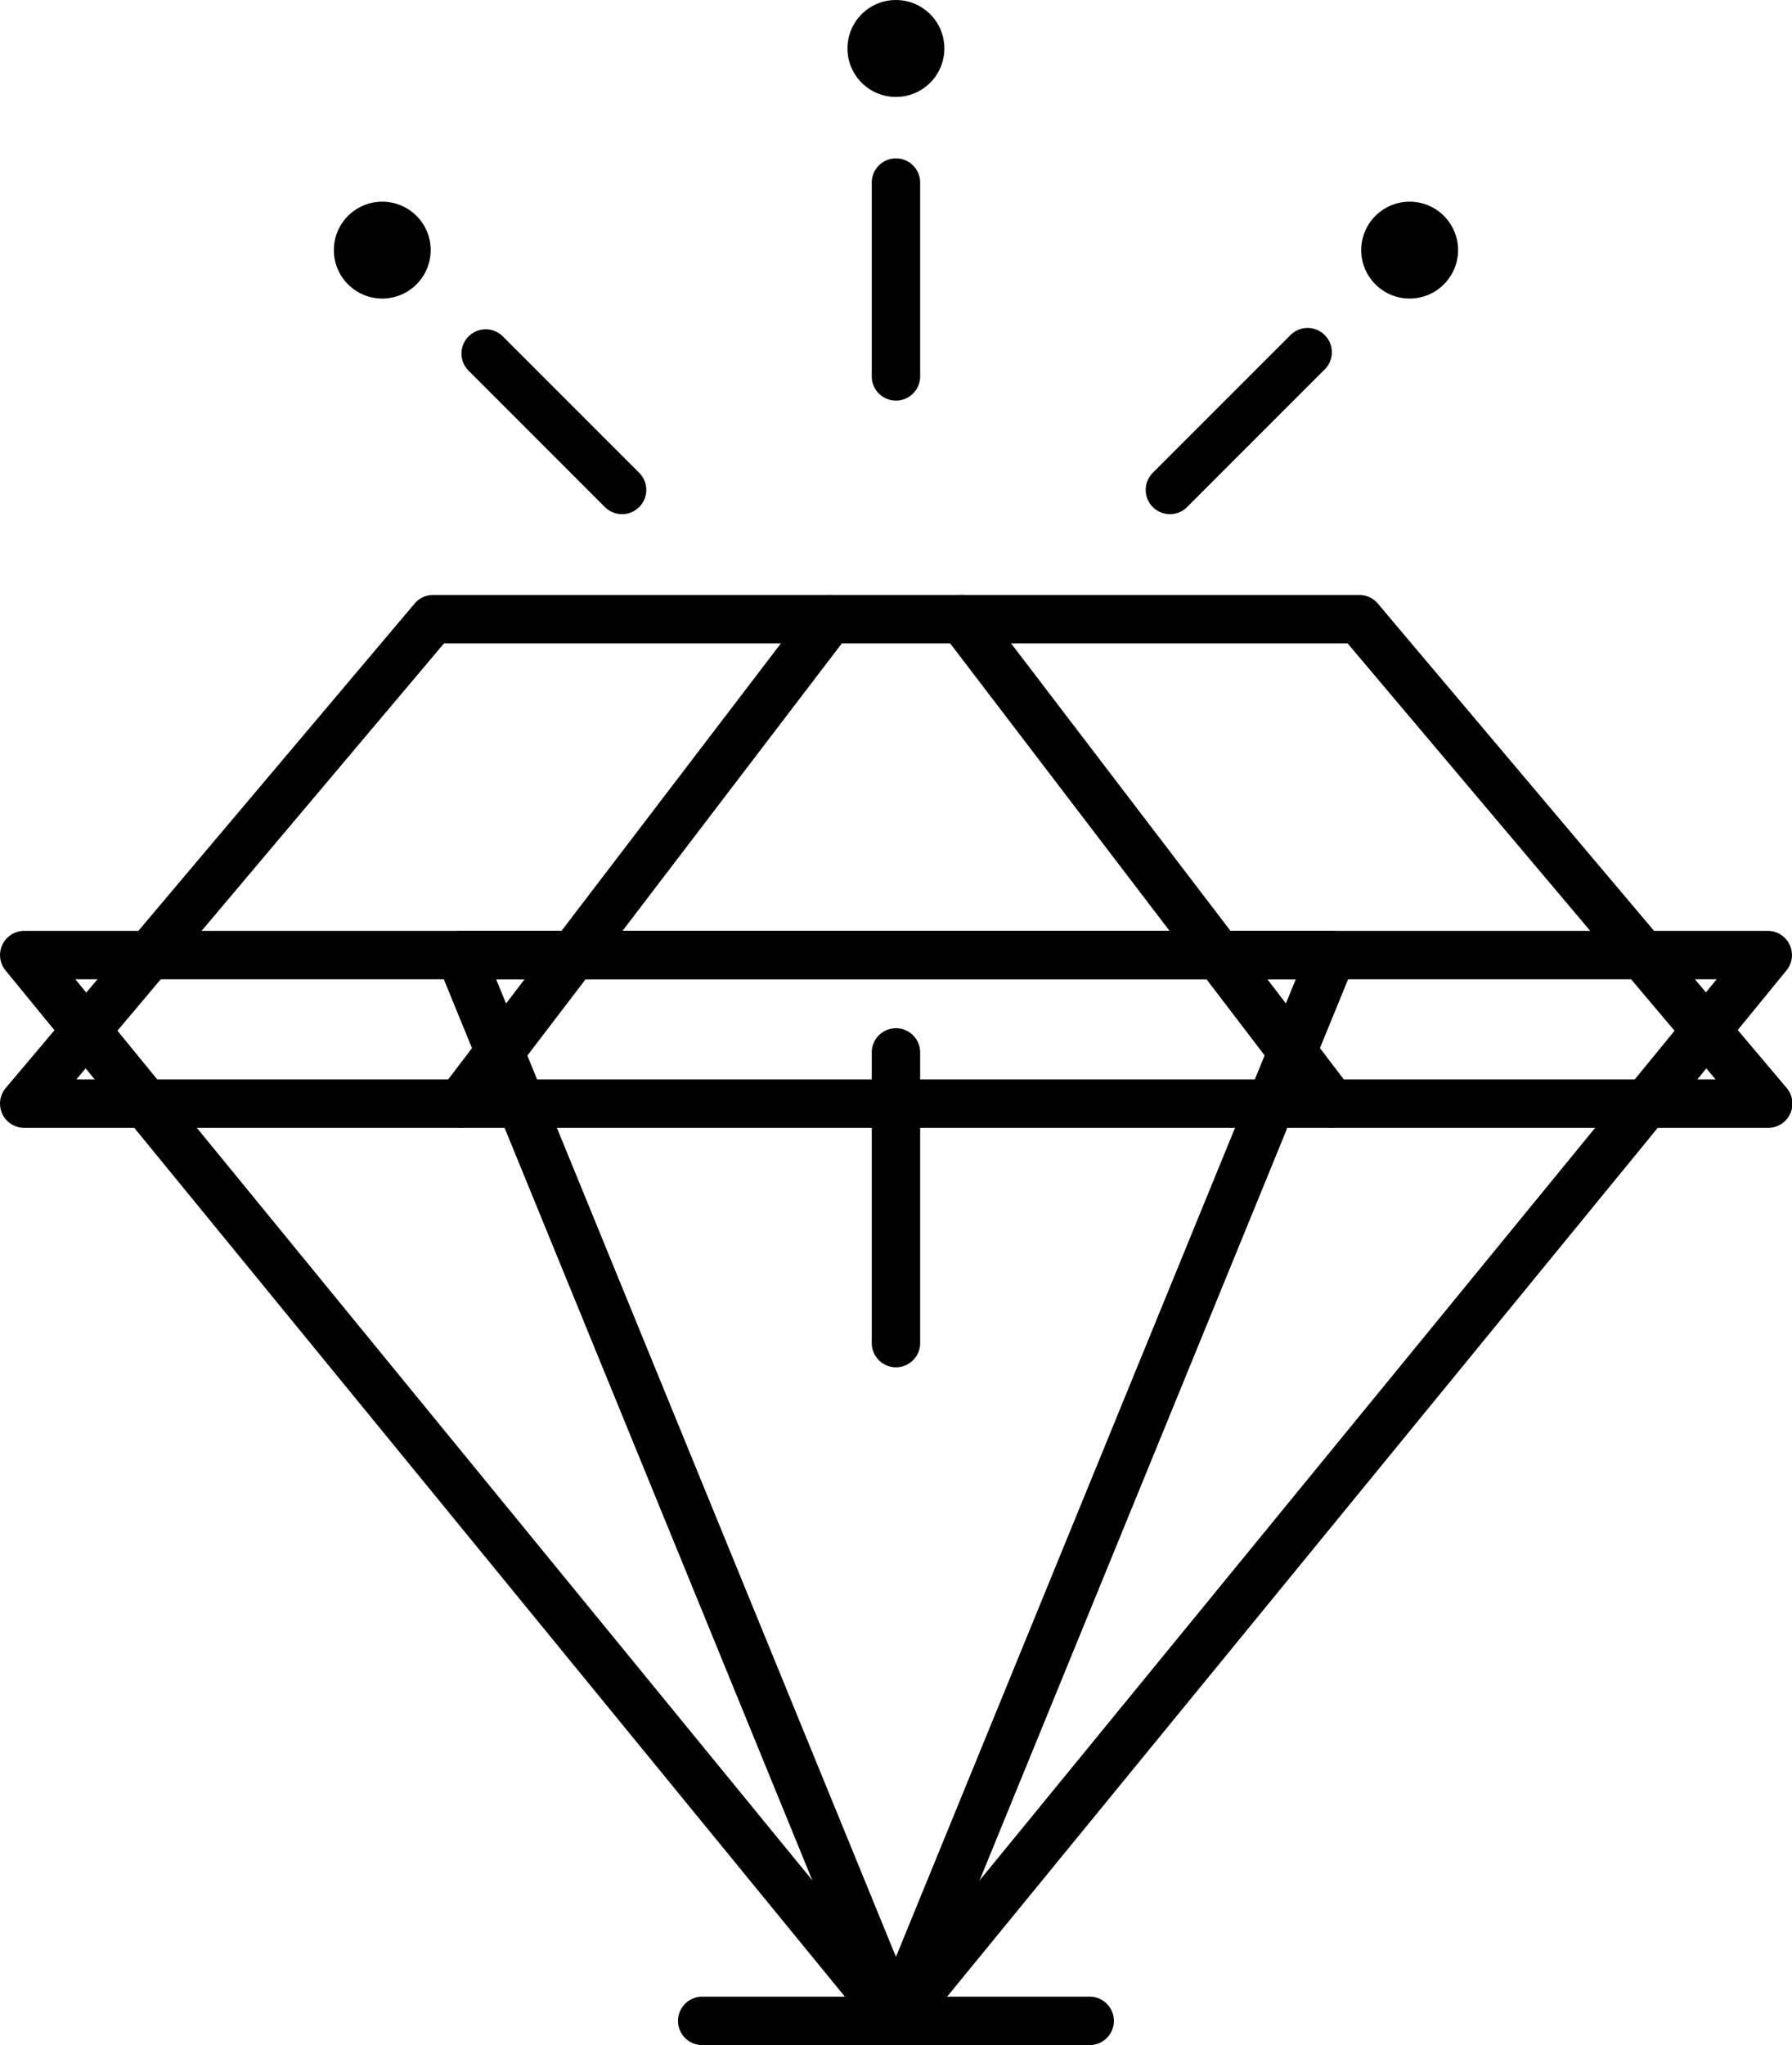 <svg xmlns="http://www.w3.org/2000/svg" width="43.826" height="50" viewBox="0 0 43.826 50">
  <g id="noun-premium-3970160" transform="translate(-70.999 -18.73)">
    <g id="Group_619" data-name="Group 619" transform="translate(70.999 18.73)">
      <g id="Group_618" data-name="Group 618" transform="translate(0 0)">
        <g id="Group_605" data-name="Group 605" transform="translate(0.001 22.758)">
          <path id="Path_1712" data-name="Path 1712" d="M92.912,290.742a.592.592,0,0,1-.458-.217l-21.32-26.058a.592.592,0,0,1,.458-.967h42.64a.592.592,0,0,1,.458.967L93.37,290.525a.592.592,0,0,1-.458.217Zm-20.07-26.058,20.07,24.53,20.07-24.53Z" transform="translate(-71 -263.5)"/>
        </g>
        <g id="Group_606" data-name="Group 606" transform="translate(10.66 22.758)">
          <path id="Path_1713" data-name="Path 1713" d="M172.252,290.743a.592.592,0,0,1-.548-.368l-10.66-26.058a.592.592,0,0,1,.548-.816h21.32a.592.592,0,0,1,.548.816L172.8,290.375a.592.592,0,0,1-.548.368Zm-9.778-26.058,9.778,23.9,9.778-23.9Z" transform="translate(-161 -263.501)"/>
        </g>
        <g id="Group_607" data-name="Group 607" transform="translate(0 14.546)">
          <path id="Path_1714" data-name="Path 1714" d="M114.231,176.529H71.592a.592.592,0,0,1-.453-.974l10-11.844a.592.592,0,0,1,.453-.21h22.65a.592.592,0,0,1,.453.21l10,11.844a.592.592,0,0,1-.452.974Zm-41.365-1.184h40.091l-9-10.66h-22.1Z" transform="translate(-70.999 -163.501)"/>
        </g>
        <g id="Group_608" data-name="Group 608" transform="translate(10.66 14.546)">
          <path id="Path_1715" data-name="Path 1715" d="M161.592,176.529a.592.592,0,0,1-.47-.952l9.042-11.844a.592.592,0,0,1,.941.719L162.063,176.3a.591.591,0,0,1-.471.229Z" transform="translate(-161 -163.5)"/>
        </g>
        <g id="Group_609" data-name="Group 609" transform="translate(22.938 14.545)">
          <path id="Path_1716" data-name="Path 1716" d="M274.294,176.529a.591.591,0,0,1-.471-.233l-9.042-11.844a.592.592,0,1,1,.941-.719l9.042,11.844a.592.592,0,0,1-.47.952Z" transform="translate(-264.659 -163.5)"/>
        </g>
        <g id="Group_610" data-name="Group 610" transform="translate(21.32 3.872)">
          <path id="Path_1717" data-name="Path 1717" d="M251.592,59.422A.592.592,0,0,1,251,58.83V54.092a.592.592,0,1,1,1.184,0V58.83A.592.592,0,0,1,251.592,59.422Z" transform="translate(-251 -53.5)"/>
        </g>
        <g id="Group_611" data-name="Group 611" transform="translate(20.726)">
          <circle id="Ellipse_377" data-name="Ellipse 377" cx="1.185" cy="1.185" r="1.185"/>
        </g>
        <g id="Group_612" data-name="Group 612" transform="translate(21.32 25.138)">
          <path id="Path_1718" data-name="Path 1718" d="M251.592,271.791A.592.592,0,0,1,251,271.2v-7.107a.592.592,0,1,1,1.184,0V271.2a.592.592,0,0,1-.592.591Z" transform="translate(-251 -263.501)"/>
        </g>
        <g id="Group_613" data-name="Group 613" transform="translate(28.02 8.035)">
          <path id="Path_1719" data-name="Path 1719" d="M308.16,93.183a.592.592,0,0,1-.419-1.011l3.35-3.35a.593.593,0,1,1,.838.838l-3.35,3.35A.591.591,0,0,1,308.16,93.183Z" transform="translate(-307.567 -88.648)"/>
        </g>
        <g id="Group_614" data-name="Group 614" transform="translate(33.291 4.931)">
          <circle id="Ellipse_378" data-name="Ellipse 378" cx="1.184" cy="1.184" r="1.184" transform="translate(0)"/>
        </g>
        <g id="Group_615" data-name="Group 615" transform="translate(11.27 8.035)">
          <path id="Path_1720" data-name="Path 1720" d="M170.089,93.183a.591.591,0,0,1-.419-.173l-3.35-3.35a.593.593,0,0,1,.838-.838l3.35,3.35a.592.592,0,0,1-.419,1.011Z" transform="translate(-166.146 -88.648)"/>
        </g>
        <g id="Group_616" data-name="Group 616" transform="translate(8.165 4.931)">
          <circle id="Ellipse_379" data-name="Ellipse 379" cx="1.184" cy="1.184" r="1.184"/>
        </g>
        <g id="Group_617" data-name="Group 617" transform="translate(16.582 48.815)">
          <path id="Path_1721" data-name="Path 1721" d="M221.068,484.684h-9.476a.592.592,0,1,1,0-1.184h9.476a.592.592,0,0,1,0,1.184Z" transform="translate(-211 -483.5)"/>
        </g>
      </g>
    </g>
  </g>
</svg>
